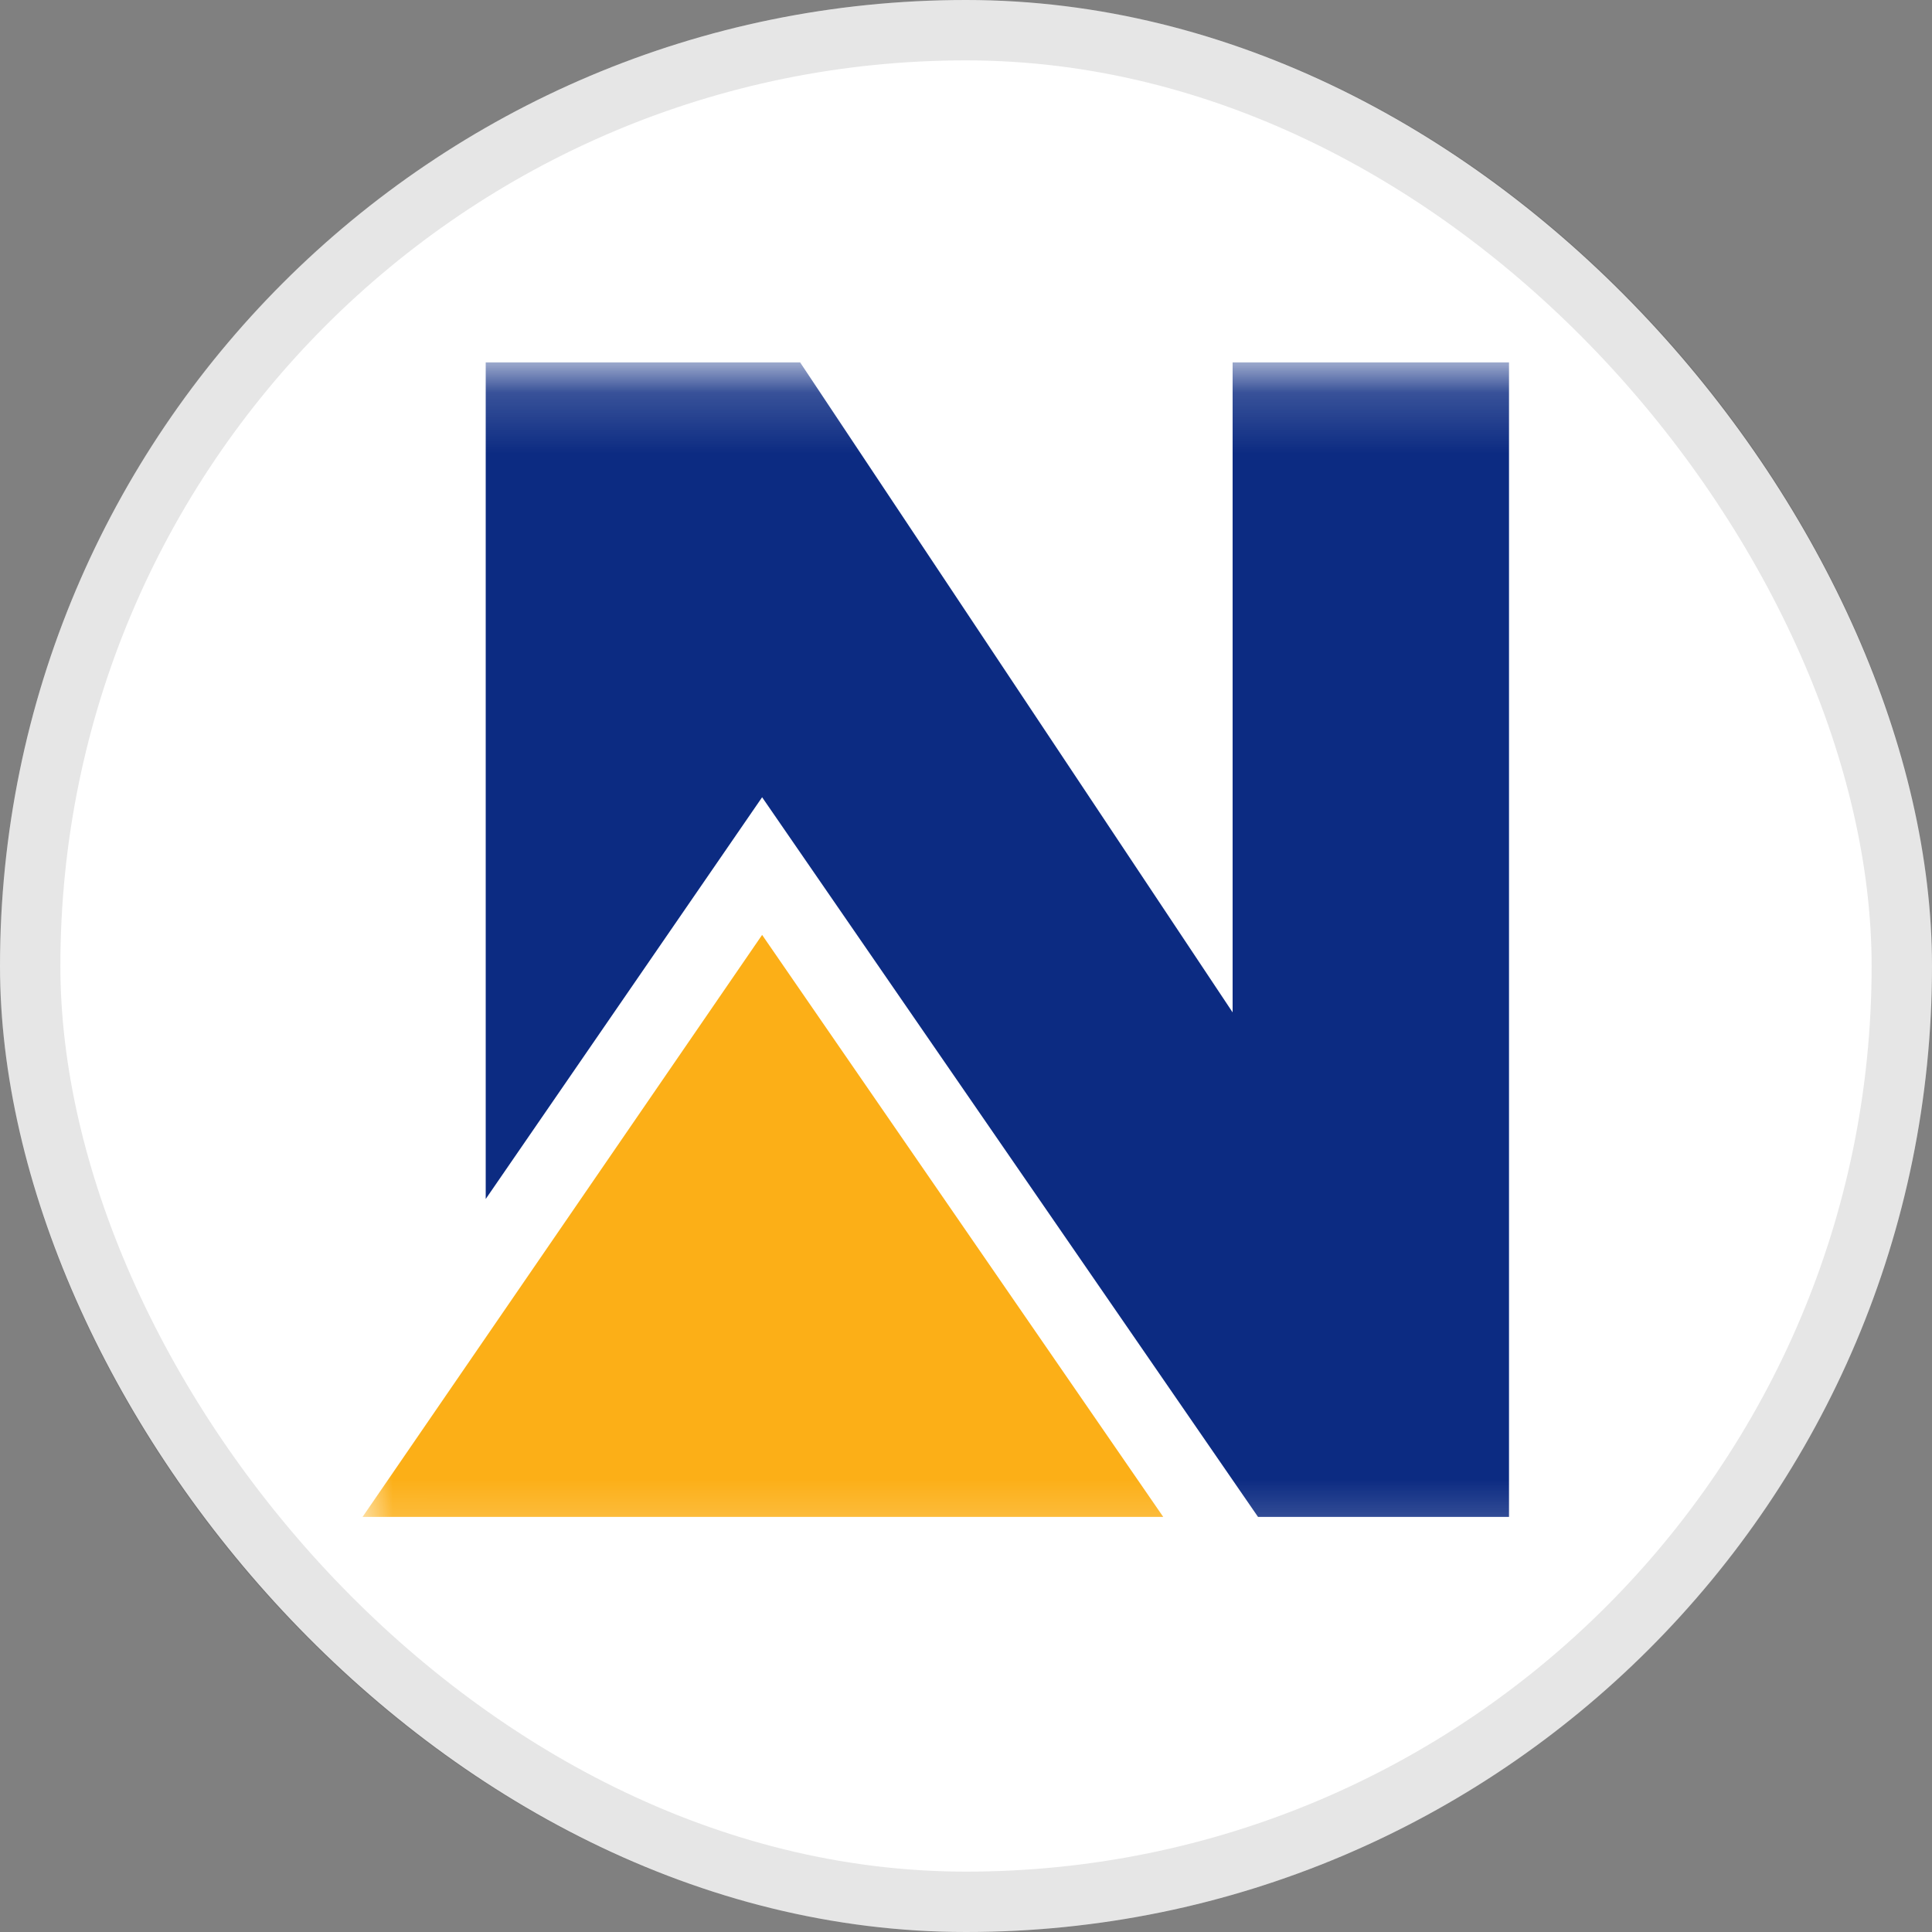 <svg width="32" height="32" viewBox="0 0 32 32" fill="none" xmlns="http://www.w3.org/2000/svg">
<rect x="0" y="0" width="32" height="32" fill="#808080" stroke="none"/>
<rect width="32" height="32" rx="16" fill="white"/>
<rect x="0.5" y="0.5" width="31" height="31" rx="15.5" stroke="black" stroke-opacity="0.1"/>
<g clip-path="url(#clip0_9523_6096)">
<mask id="mask0_9523_6096" style="mask-type:luminance" maskUnits="userSpaceOnUse" x="-58" y="-114" width="490" height="278">
<path d="M-57.867 -113.064H431.572V163.544H-57.867V-113.064Z" fill="white"/>
</mask>
<g mask="url(#mask0_9523_6096)">
<mask id="mask1_9523_6096" style="mask-type:luminance" maskUnits="userSpaceOnUse" x="6" y="6" width="133" height="20">
<path d="M138.014 6.185V25.753H6.005V6.185" fill="white"/>
</mask>
<g mask="url(#mask1_9523_6096)">
<path d="M12.623 15.485L19.267 25.125H12.623H6.005L12.623 15.485Z" fill="#FCAF17"/>
<path fill-rule="evenodd" clip-rule="evenodd" d="M24.994 6V25.125H20.837L12.623 13.205L8.045 19.859V6H13.251L20.416 16.768V6H24.994Z" fill="#0C2B82"/>
</g>
</g>
</g>
<defs>
<clipPath id="clip0_9523_6096">
<rect width="19" height="19.129" fill="white" transform="translate(6 6)"/>
</clipPath>
</defs>
</svg>
